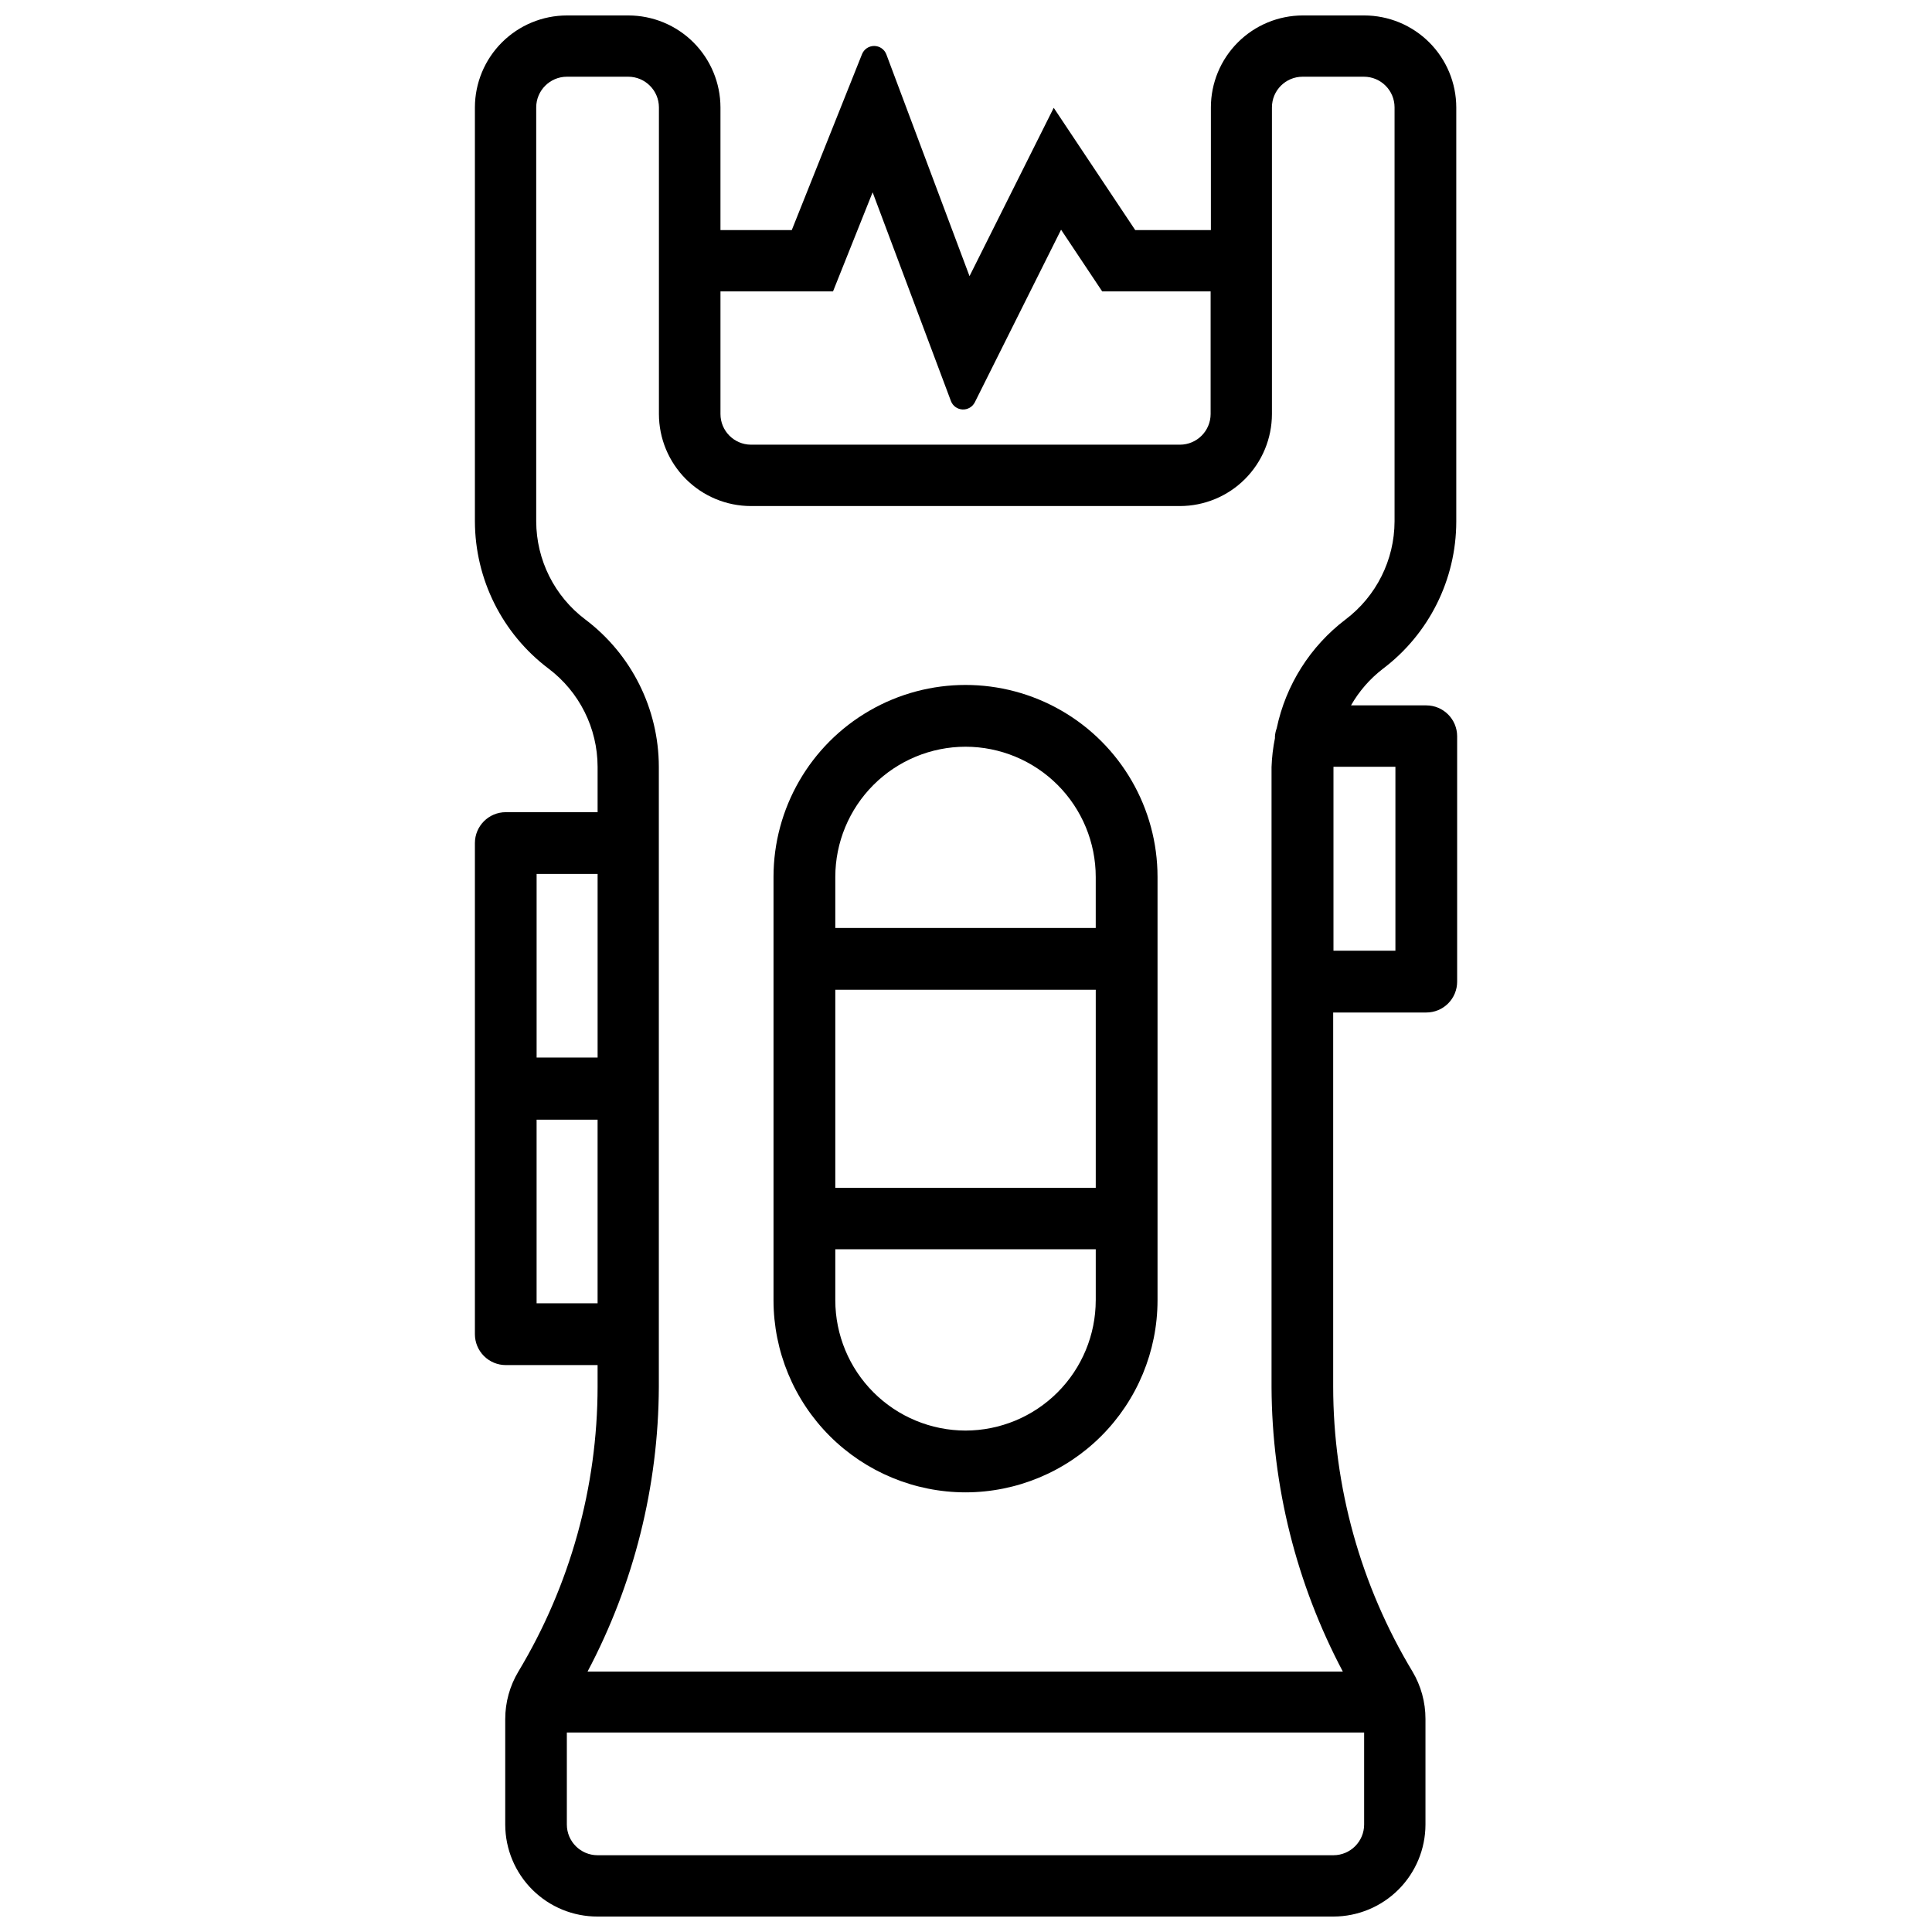 <?xml version="1.0" encoding="UTF-8"?>
<!-- Uploaded to: ICON Repo, www.iconrepo.com, Generator: ICON Repo Mixer Tools -->
<svg width="800px" height="800px" version="1.1" viewBox="144 144 512 512" xmlns="http://www.w3.org/2000/svg">
 <defs>
  <clipPath id="a">
   <path d="m269 148.09h262v503.81h-262z"/>
  </clipPath>
 </defs>
 <g clip-path="url(#a)">
  <path d="m278.04 505.76h24.328v5.75c-0.031 26.594-7.285 52.676-20.992 75.469-2.281 3.805-3.484 8.156-3.484 12.594v28.004c0.023 6.469 2.613 12.668 7.203 17.23s10.805 7.117 17.273 7.098h195.02c6.461-0.012 12.656-2.582 17.223-7.148 4.57-4.57 7.141-10.762 7.152-17.223v-28.004c0.008-4.434-1.191-8.789-3.465-12.594-13.715-22.785-20.973-48.875-20.992-75.469v-99.145h24.664c2.176 0.008 4.262-0.855 5.797-2.391 1.535-1.535 2.398-3.621 2.391-5.797v-65.012c0-4.519-3.664-8.188-8.188-8.188h-19.941c2.133-3.742 4.988-7.023 8.398-9.656 12.25-9.23 19.465-23.664 19.5-39.004v-109.81c-0.012-6.469-2.586-12.664-7.164-17.234-4.578-4.57-10.781-7.137-17.25-7.137h-16.246c-6.465 0.004-12.66 2.574-17.227 7.144-4.57 4.57-7.141 10.766-7.144 17.227v32.516h-20.047l-21.602-32.41-22.316 44.609-22.043-58.777c-0.512-1.34-1.797-2.223-3.231-2.223-1.434 0-2.719 0.883-3.234 2.223l-18.598 46.578h-18.895v-32.516c-0.012-6.469-2.59-12.672-7.172-17.242-4.582-4.57-10.789-7.133-17.262-7.129h-16.27c-6.461 0.012-12.652 2.582-17.219 7.152-4.57 4.566-7.141 10.758-7.152 17.219v109.71c0.043 15.336 7.258 29.766 19.5 39 8.172 6.156 12.992 15.781 13.016 26.012v12.051l-24.328-0.004c-4.523 0-8.188 3.668-8.188 8.188v130.15c0 2.172 0.863 4.254 2.398 5.789s3.617 2.398 5.789 2.398zm8.164-16.375v-48.66h16.164v48.66zm211.18 146.27h-195.02c-4.488 0-8.133-3.633-8.145-8.125v-24.391h211.29v24.395-0.004c-0.012 4.481-3.641 8.113-8.125 8.125zm16.414-239.71h-16.414v-48.746h16.414zm-149.04-174.72 10.496-26.262 20.766 55.355c0.492 1.266 1.684 2.125 3.039 2.195 1.355 0.074 2.629-0.652 3.258-1.859l22.879-45.781 10.895 16.352h28.738v32.496c-0.012 4.488-3.652 8.125-8.145 8.125h-113.69c-4.461-0.035-8.062-3.664-8.062-8.125v-32.496zm-65.641 86.949c-8.172-6.152-12.988-15.781-13.016-26.008v-109.71c0.012-4.481 3.644-8.113 8.125-8.125h16.27c4.481 0.012 8.113 3.644 8.125 8.125v81.262c0.004 6.465 2.574 12.66 7.141 17.234 4.57 4.574 10.766 7.148 17.23 7.156h113.69c6.469-0.004 12.672-2.574 17.242-7.148 4.574-4.574 7.144-10.773 7.152-17.242v-81.262c0-4.484 3.637-8.125 8.125-8.125h16.246c4.488 0 8.125 3.641 8.125 8.125v109.71c-0.027 10.223-4.836 19.844-12.996 26.008-9.352 7.106-15.828 17.348-18.242 28.844-0.25 0.672-0.406 1.379-0.461 2.098-0.012 0.168-0.012 0.336 0 0.504-0.512 2.523-0.812 5.09-0.902 7.664v164.32c0.113 26.285 6.598 52.152 18.895 75.383h-200.16c12.297-23.23 18.777-49.098 18.891-75.383v-164.43c-0.035-15.332-7.242-29.766-19.48-39.004zm3.254 67.426v48.66h-16.164v-48.66z"/>
 </g>
 <path d="m399.87 539.49c13.492-0.012 26.43-5.379 35.969-14.918 9.543-9.539 14.906-22.477 14.918-35.969v-112.2c0-18.18-9.699-34.977-25.441-44.066-15.746-9.09-35.141-9.09-50.887 0-15.742 9.09-25.441 25.887-25.441 44.066v112.2c0.012 13.492 5.375 26.43 14.914 35.969 9.543 9.539 22.477 14.906 35.969 14.918zm0-16.375c-9.145-0.016-17.914-3.656-24.383-10.125s-10.109-15.238-10.125-24.387v-13.539h69.023v13.539h-0.004c-0.012 9.148-3.648 17.922-10.121 24.391-6.469 6.469-15.238 10.109-24.391 10.121zm-34.508-116.82h69.023v52.48h-69.023zm34.512-64.402-0.004-0.004c9.152 0.008 17.926 3.644 24.398 10.117 6.469 6.469 10.109 15.246 10.113 24.395v13.52h-69.02v-13.52c0.008-9.148 3.648-17.918 10.117-24.391 6.473-6.469 15.242-10.109 24.391-10.121z"/>
</svg>